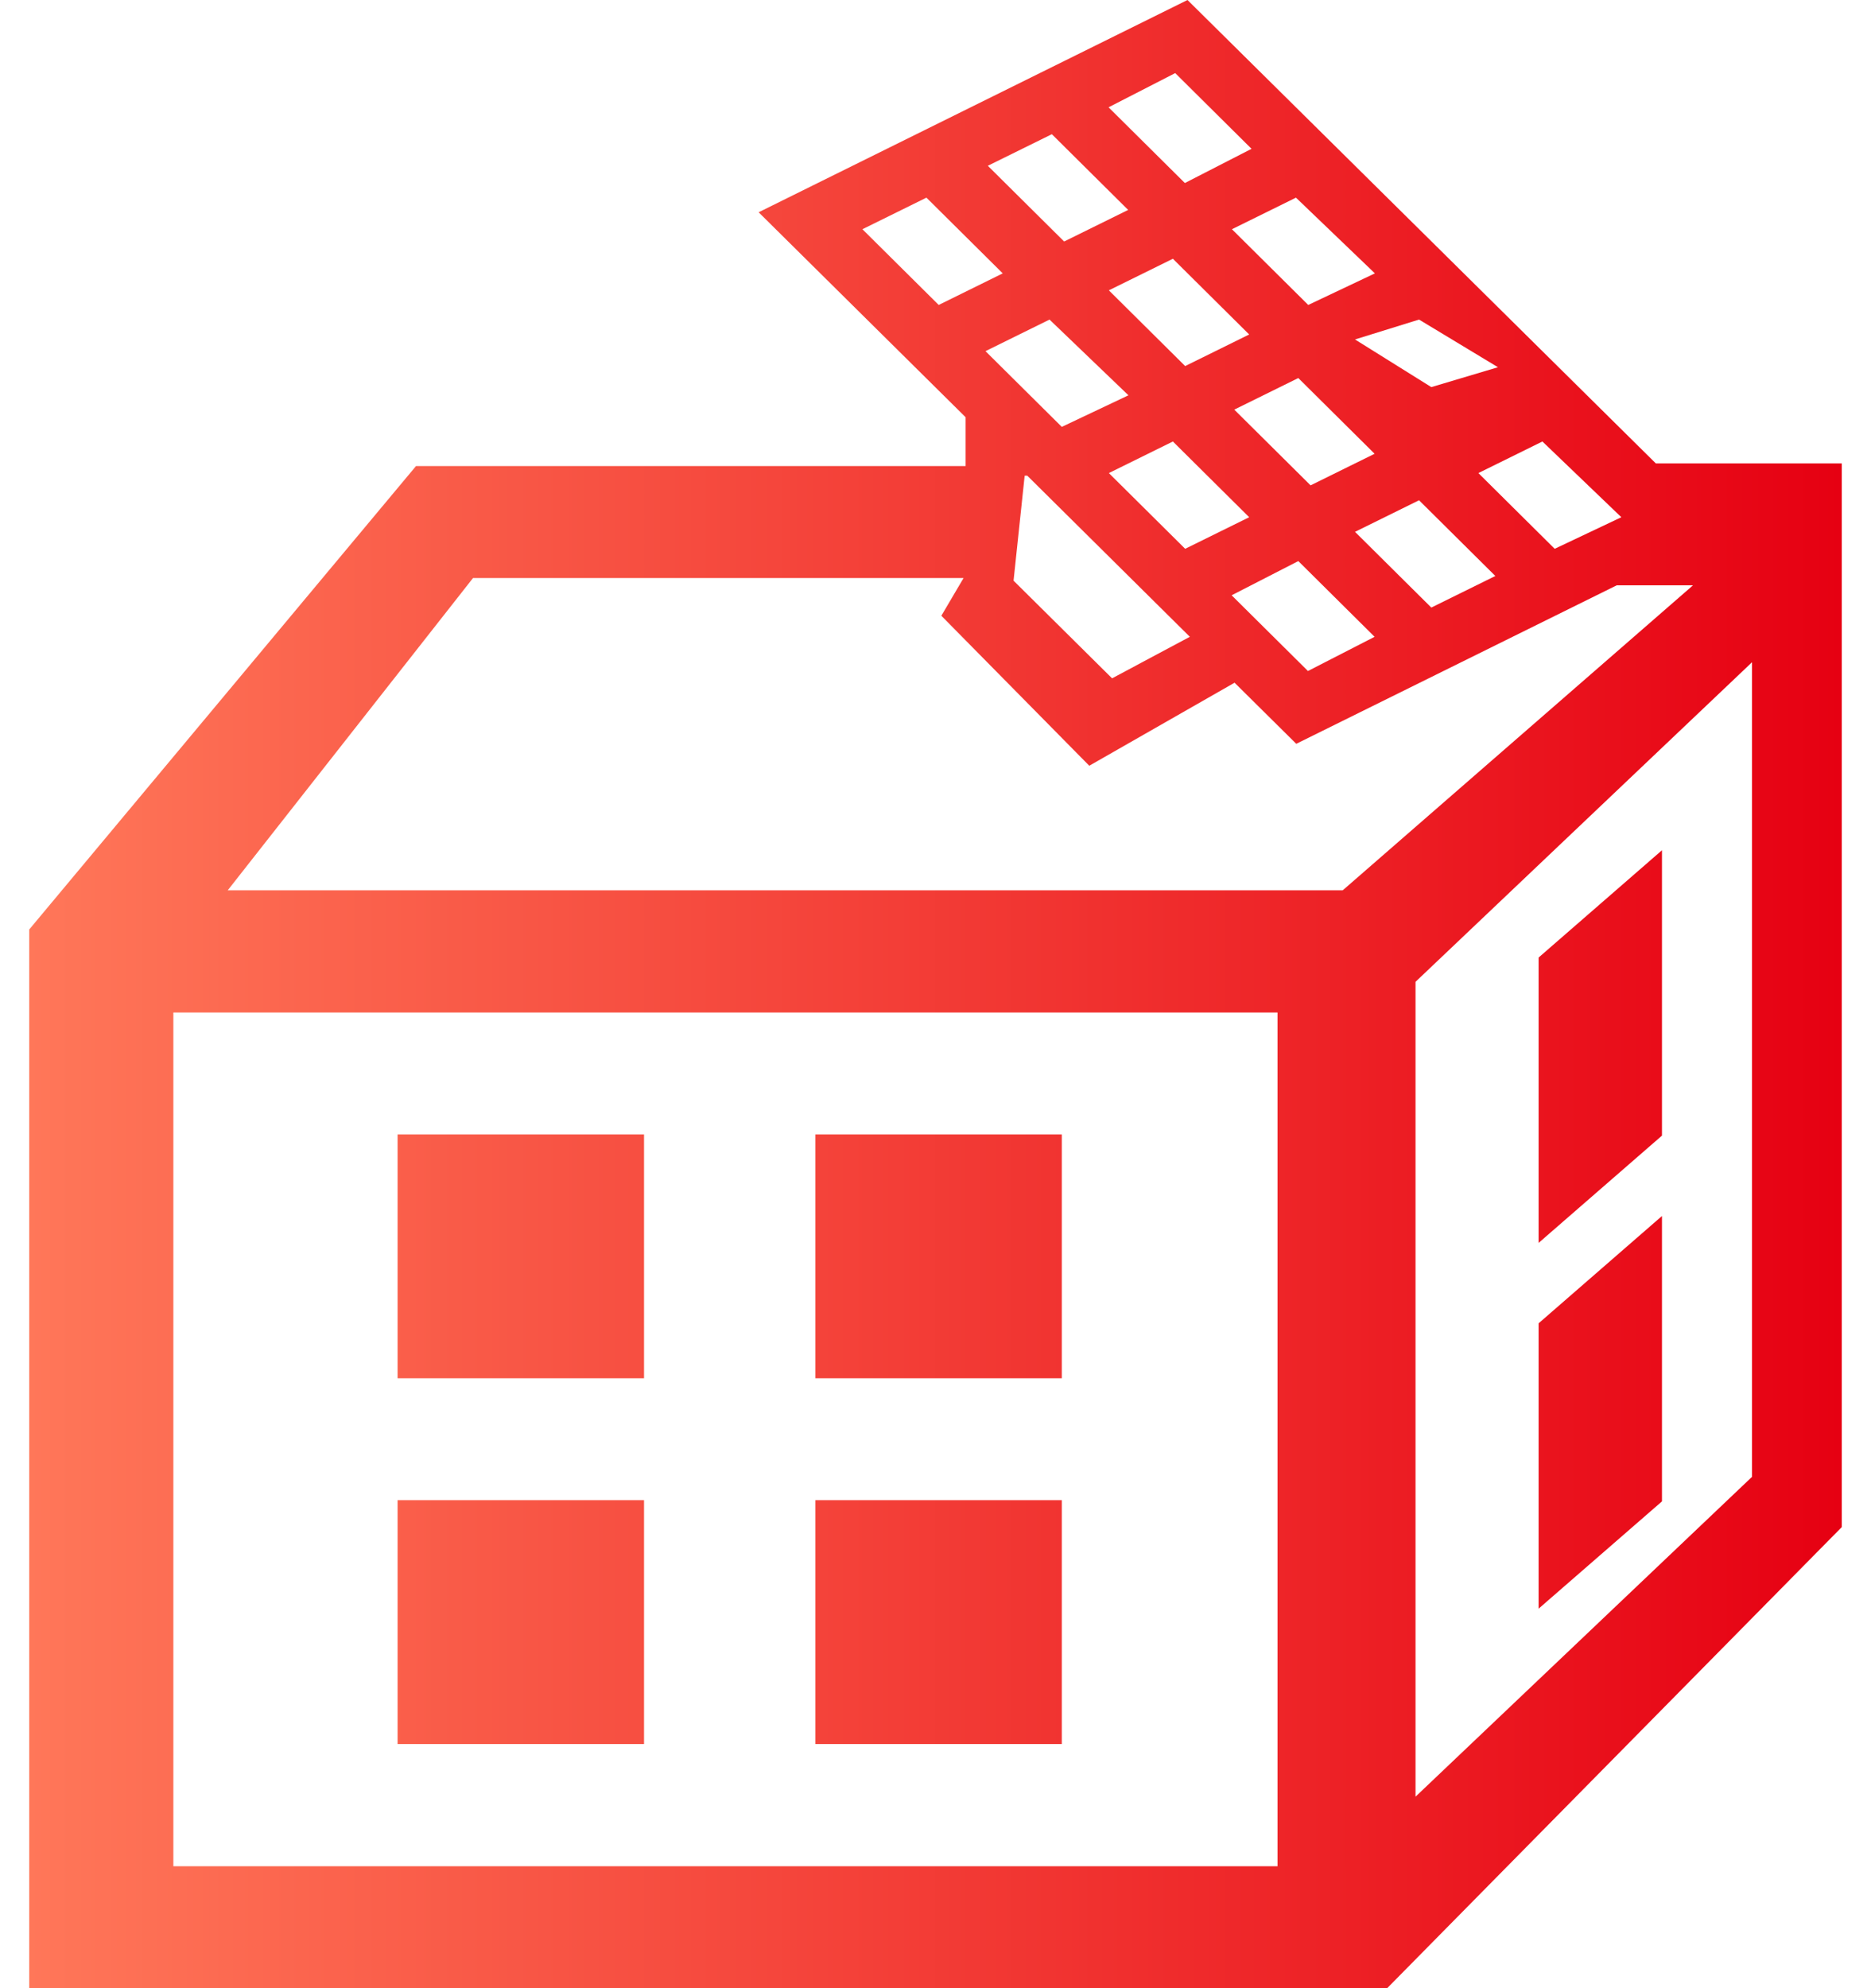 <?xml version="1.0" encoding="utf-8"?>
<!-- Generator: Adobe Illustrator 25.0.0, SVG Export Plug-In . SVG Version: 6.00 Build 0)  -->
<svg version="1.1" id="图层_1" xmlns="http://www.w3.org/2000/svg" xmlns:xlink="http://www.w3.org/1999/xlink" x="0px" y="0px"
	 viewBox="0 0 64 68" style="enable-background:new 0 0 64 68;" xml:space="preserve">
<style type="text/css">
	.st0{fill:url(#SVGID_1_);}
	.st1{fill:#F6F6F6;}
	.st2{fill:#FFFFFF;}
	.st3{fill-rule:evenodd;clip-rule:evenodd;fill:#2A4691;}
	.st4{fill:#2A4691;}
	.st5{fill-rule:evenodd;clip-rule:evenodd;fill:#9FA0A0;}
	.st6{fill:#9FA0A0;}
	.st7{fill:url(#SVGID_2_);}
	.st8{fill:url(#SVGID_3_);}
	.st9{fill:url(#SVGID_4_);}
	.st10{fill:url(#SVGID_5_);}
	.st11{clip-path:url(#SVGID_7_);}
	.st12{fill:url(#SVGID_8_);}
	.st13{fill:url(#SVGID_9_);}
	.st14{fill:url(#SVGID_10_);}
	.st15{fill:url(#SVGID_11_);stroke:url(#SVGID_12_);stroke-width:2;stroke-miterlimit:10;}
	.st16{fill:url(#SVGID_13_);}
	.st17{fill:url(#SVGID_14_);}
	.st18{fill:url(#SVGID_15_);stroke:url(#SVGID_16_);stroke-width:2;stroke-miterlimit:10;}
	.st19{fill:none;stroke:url(#SVGID_17_);stroke-width:5;stroke-miterlimit:10;}
	.st20{fill:none;stroke:url(#SVGID_18_);stroke-width:5;stroke-miterlimit:10;}
	.st21{fill:none;stroke:url(#SVGID_19_);stroke-width:5;stroke-miterlimit:10;}
	.st22{fill:none;stroke:url(#SVGID_20_);stroke-width:5;stroke-miterlimit:10;}
	.st23{fill:none;stroke:url(#SVGID_21_);stroke-width:5;stroke-miterlimit:10;}
	.st24{fill:none;stroke:url(#SVGID_22_);stroke-width:5;stroke-miterlimit:10;}
	.st25{fill:url(#SVGID_23_);stroke:url(#SVGID_24_);stroke-width:2;stroke-miterlimit:10;}
	.st26{fill:url(#SVGID_25_);stroke:url(#SVGID_26_);stroke-width:2;stroke-miterlimit:10;}
	.st27{fill:url(#SVGID_27_);}
	.st28{fill:url(#SVGID_28_);}
	.st29{fill:url(#SVGID_29_);}
	.st30{fill:url(#SVGID_30_);}
	.st31{clip-path:url(#SVGID_32_);}
	.st32{fill:url(#SVGID_33_);}
	.st33{fill:url(#SVGID_34_);}
	.st34{fill:url(#SVGID_35_);}
	.st35{fill:url(#SVGID_36_);}
	.st36{fill:url(#SVGID_37_);}
	.st37{fill:url(#SVGID_38_);stroke:url(#SVGID_39_);stroke-width:0.5;stroke-miterlimit:10;}
	.st38{fill:none;stroke:url(#SVGID_40_);stroke-width:2;stroke-miterlimit:10;}
	.st39{fill:none;stroke:url(#SVGID_41_);stroke-width:2;stroke-miterlimit:10;}
	.st40{fill:none;stroke:url(#SVGID_42_);stroke-width:2;stroke-miterlimit:10;}
	.st41{fill:none;stroke:url(#SVGID_43_);stroke-width:2;stroke-miterlimit:10;}
	.st42{fill:none;stroke:url(#SVGID_44_);stroke-width:2;stroke-miterlimit:10;}
	.st43{fill:none;stroke:url(#SVGID_45_);stroke-width:2;stroke-miterlimit:10;}
	.st44{fill:url(#SVGID_46_);stroke:url(#SVGID_47_);stroke-width:2;stroke-miterlimit:10;}
	.st45{fill:url(#SVGID_48_);stroke:url(#SVGID_49_);stroke-width:2;stroke-miterlimit:10;}
	.st46{fill:#3F3B3A;}
	.st47{clip-path:url(#SVGID_51_);fill:url(#SVGID_52_);}
	.st48{fill:url(#SVGID_53_);stroke:url(#SVGID_54_);stroke-width:2;stroke-miterlimit:10;}
	.st49{clip-path:url(#SVGID_56_);fill:url(#SVGID_57_);}
</style>
<linearGradient id="SVGID_1_" gradientUnits="userSpaceOnUse" x1="0.928" y1="-1290.47" x2="62.994" y2="-1290.47" gradientTransform="matrix(1 0 0 -1 0 -1256.47)">
	<stop  offset="0" style="stop-color:#FF7759"/>
	<stop  offset="1" style="stop-color:#E60012"/>
</linearGradient>
<path class="st0" d="M63,52.23V15.85h-6.36L40.62,0L25.95,7.26l7.08,7.01v1.67h-18.8L1,31.79V68h46.45L63,52.23z M43.7,63.83H5.93
	v-29.2H43.7V63.83z M13.6,51.31h8.43v8.34H13.6V51.31z M13.6,38.8h8.43v8.34H13.6V38.8z M27.89,51.31h8.43v8.34h-8.43V51.31z
	 M27.89,38.8h8.43v8.34h-8.43V38.8z M59.92,50.52L48.42,61.45V33.58l11.51-10.93V50.52z M55.46,17.69l-2.28,1.08l-2.61-2.59
	l2.19-1.08L55.46,17.69z M40.54,12.52l-2.61-2.59l2.19-1.08l2.61,2.59L40.54,12.52z M44.41,12.93l2.61,2.59l-2.19,1.08l-2.61-2.59
	L44.41,12.93z M38.6,13.52l-2.28,1.08l-2.61-2.59l2.19-1.08L38.6,13.52z M35.14,16.27l5.56,5.51l-2.66,1.42l-3.37-3.34l0.38-3.59
	L35.14,16.27z M40.54,18.77l-2.61-2.59l2.19-1.08l2.61,2.59L40.54,18.77z M44.41,19.19l2.61,2.59l-2.28,1.17l-2.61-2.59L44.41,19.19
	z M46.35,18.19l2.19-1.08l2.61,2.59l-2.19,1.08L46.35,18.19z M51.24,12.56l-2.28,0.68l-2.61-1.63l2.19-0.68L51.24,12.56z
	 M47.03,9.35l-2.28,1.08l-2.61-2.59l2.19-1.08L47.03,9.35z M40.2,2.5l2.61,2.59l-2.28,1.17l-2.61-2.59L40.2,2.5z M35.98,4.59
	l2.61,2.59L36.4,8.26l-2.61-2.59L35.98,4.59z M32.11,10.43l-2.61-2.59l2.19-1.08l2.61,2.59L32.11,10.43z M7.79,30.45l8.39-10.68
	h16.78l-0.76,1.29l5.06,5.13l4.97-2.84l2.11,2.09l10.96-5.42h2.61L45.93,30.45L7.79,30.45z M56.85,29.08l-4.22,3.67v9.76l4.22-3.67
	V29.08z M56.85,41.59l-4.22,3.67v9.76l4.22-3.67V41.59z"/>
</svg>
